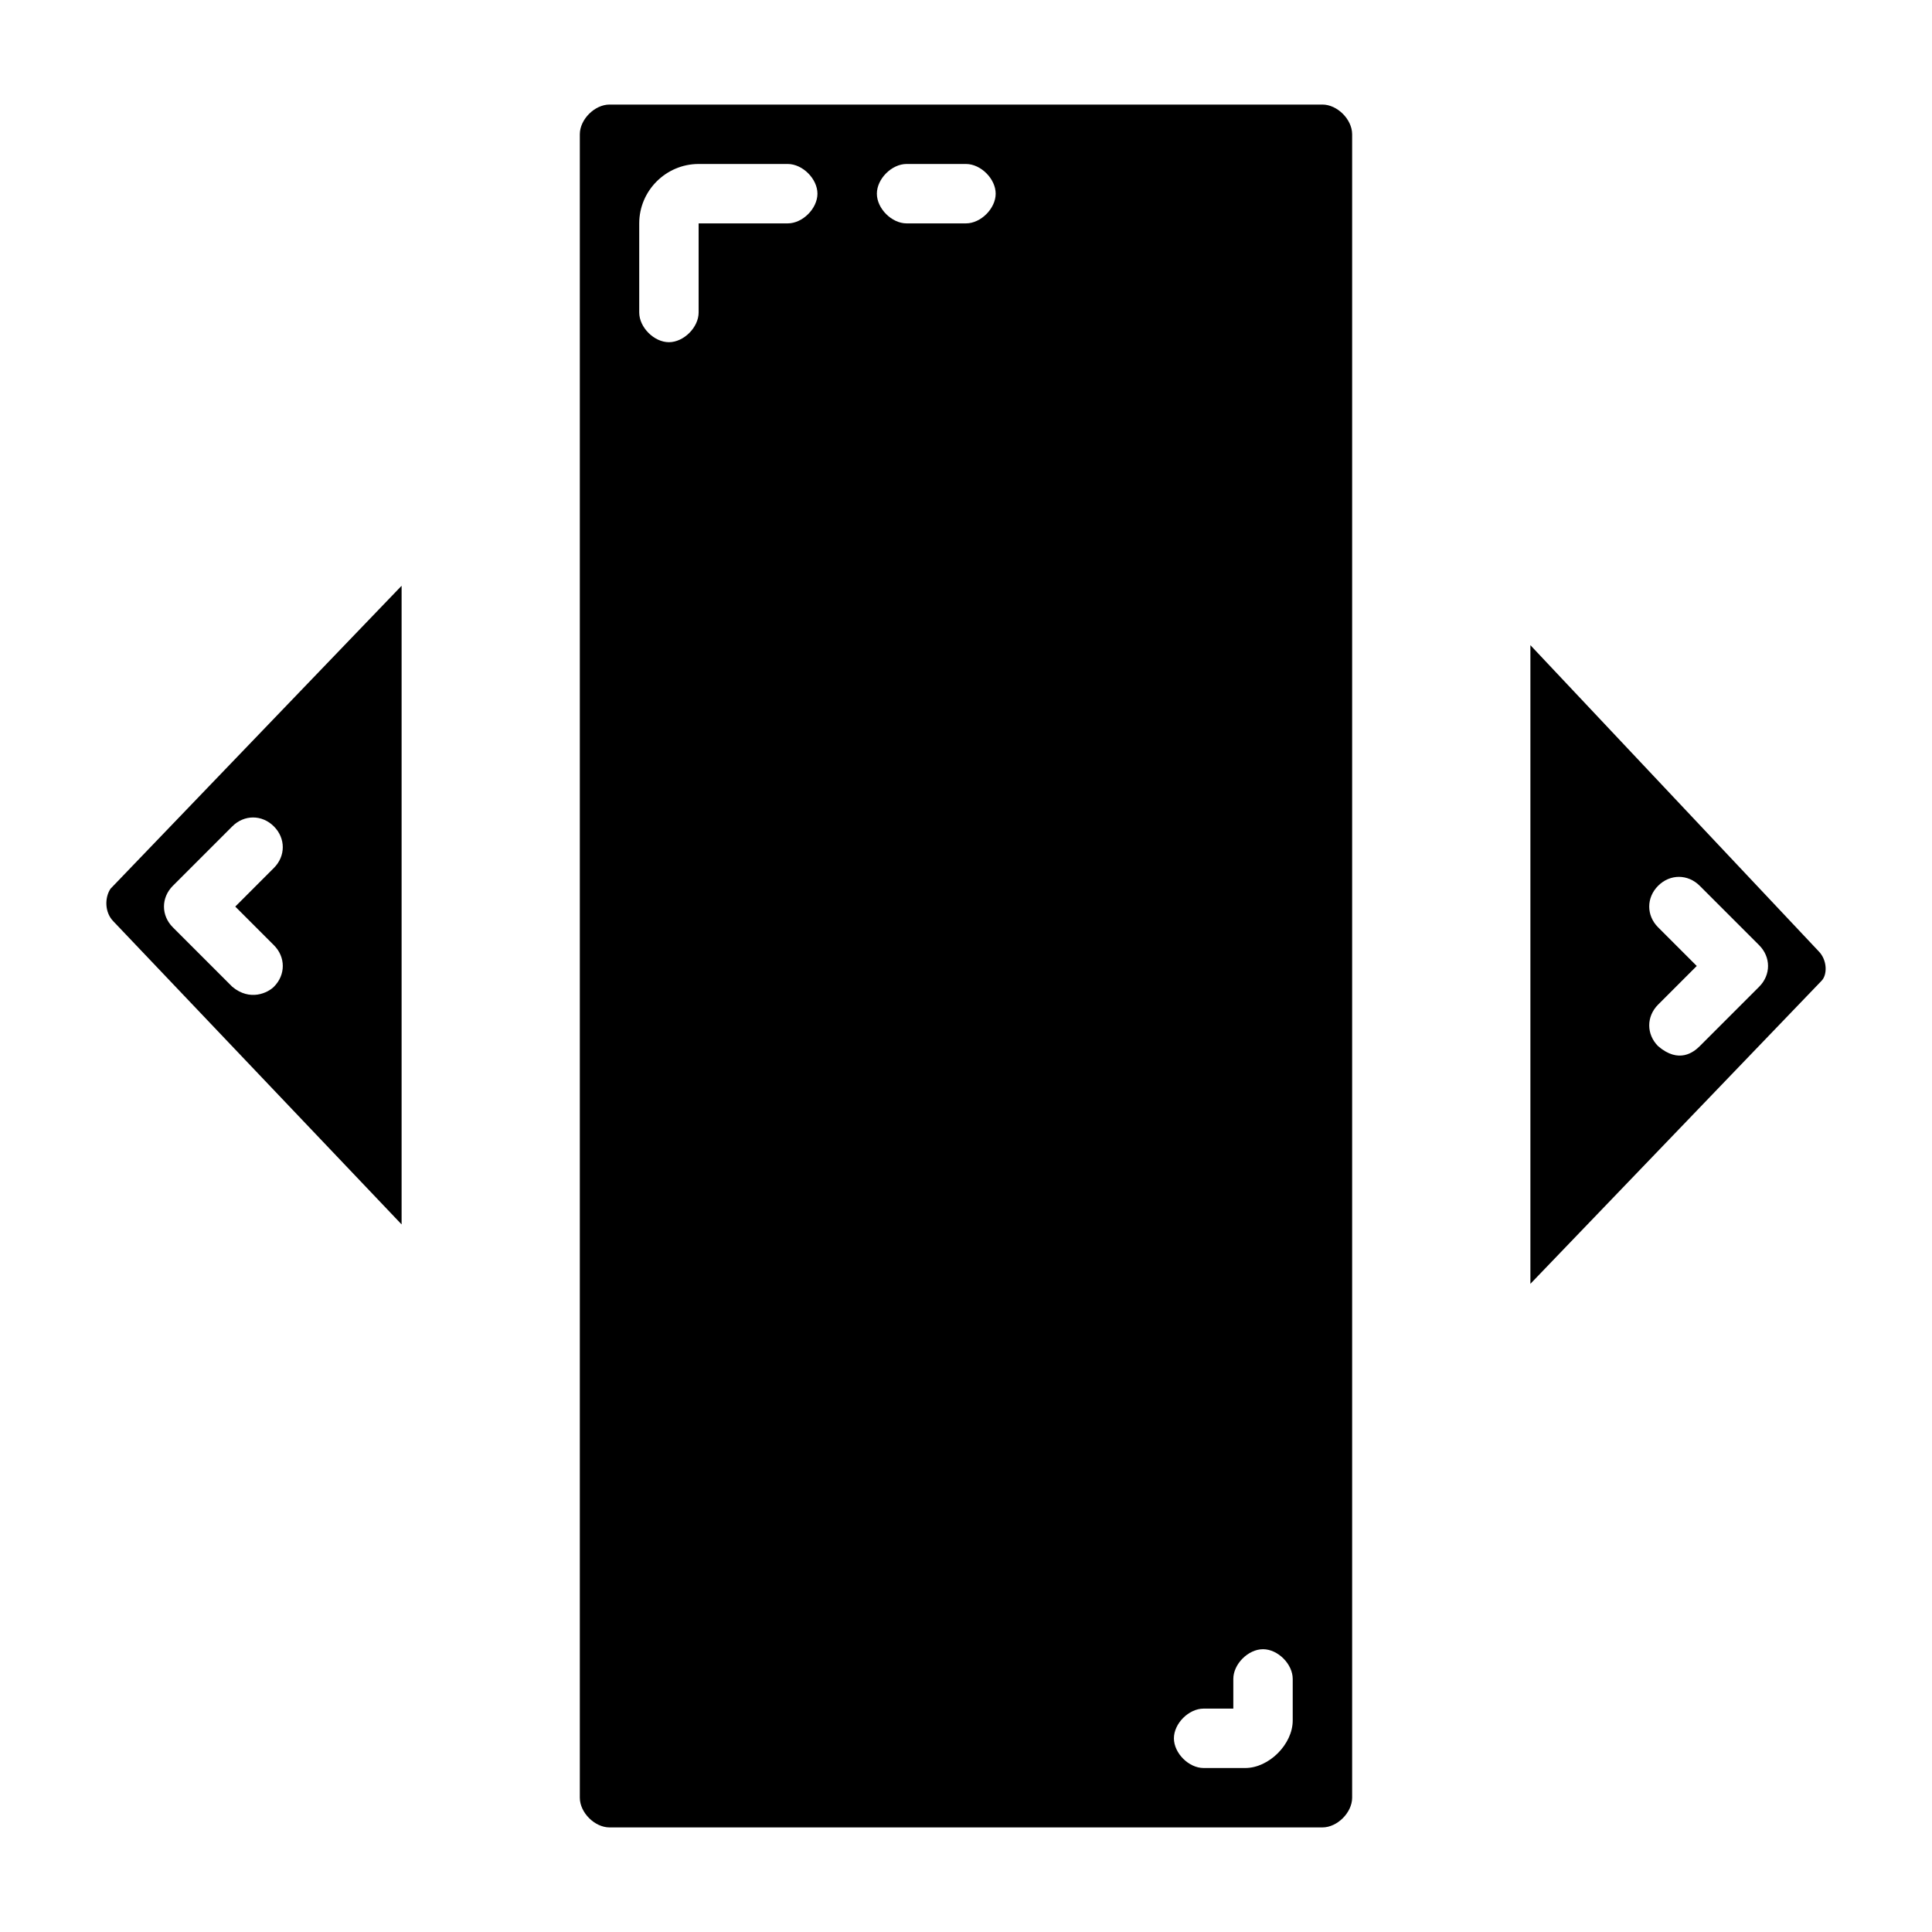 <?xml version="1.0" encoding="UTF-8"?>
<!-- Uploaded to: SVG Repo, www.svgrepo.com, Generator: SVG Repo Mixer Tools -->
<svg fill="#000000" width="800px" height="800px" version="1.1" viewBox="144 144 512 512" xmlns="http://www.w3.org/2000/svg">
 <g>
  <path d="m494.46 171.71h-188.93c-3.938 0-7.871 3.938-7.871 7.871v440.83c0 3.938 3.938 7.871 7.871 7.871h188.93c3.938 0 7.871-3.938 7.871-7.871v-440.83c0-3.938-3.938-7.871-7.875-7.871zm-141.7 31.488h-23.617v23.617c0 3.938-3.938 7.871-7.871 7.871-3.938 0-7.871-3.938-7.871-7.871v-23.617c0-8.66 7.086-15.742 15.742-15.742h23.617c3.938 0 7.871 3.938 7.871 7.871s-3.934 7.871-7.871 7.871zm47.234 0h-15.742c-3.938 0-7.871-3.938-7.871-7.871 0-3.938 3.938-7.871 7.871-7.871h15.742c3.938 0 7.871 3.938 7.871 7.871s-3.938 7.871-7.871 7.871zm86.59 396.75c0 6.297-6.297 12.594-12.594 12.594h-11.02c-3.938 0-7.871-3.938-7.871-7.871 0-3.938 3.938-7.871 7.871-7.871h7.871v-7.871c0-3.938 3.938-7.871 7.871-7.871 3.938 0 7.871 3.938 7.871 7.871z"/>
  <path d="m625.93 396.06-76.359-81.082v169.25l77.145-80.293c1.578-1.578 1.578-5.512-0.785-7.875zm-15.746 9.445-15.742 15.742c-1.574 1.574-5.512 4.723-11.02 0-3.148-3.148-3.148-7.871 0-11.02l10.234-10.234-10.234-10.234c-3.148-3.148-3.148-7.871 0-11.02 3.148-3.148 7.871-3.148 11.02 0l15.742 15.742c3.152 3.152 3.152 7.875 0 11.023z"/>
  <path d="m174.07 388.19 76.359 80.293v-169.25l-77.145 80.293c-1.574 2.363-1.574 6.297 0.785 8.66zm15.746-9.449 15.742-15.742c3.148-3.148 7.871-3.148 11.02 0s3.148 7.871 0 11.02l-10.23 10.234 10.234 10.234c3.148 3.148 3.148 7.871 0 11.02-1.574 1.574-6.297 3.938-11.02 0l-15.742-15.742c-3.152-3.148-3.152-7.871-0.004-11.023z"/>
 </g>
</svg>